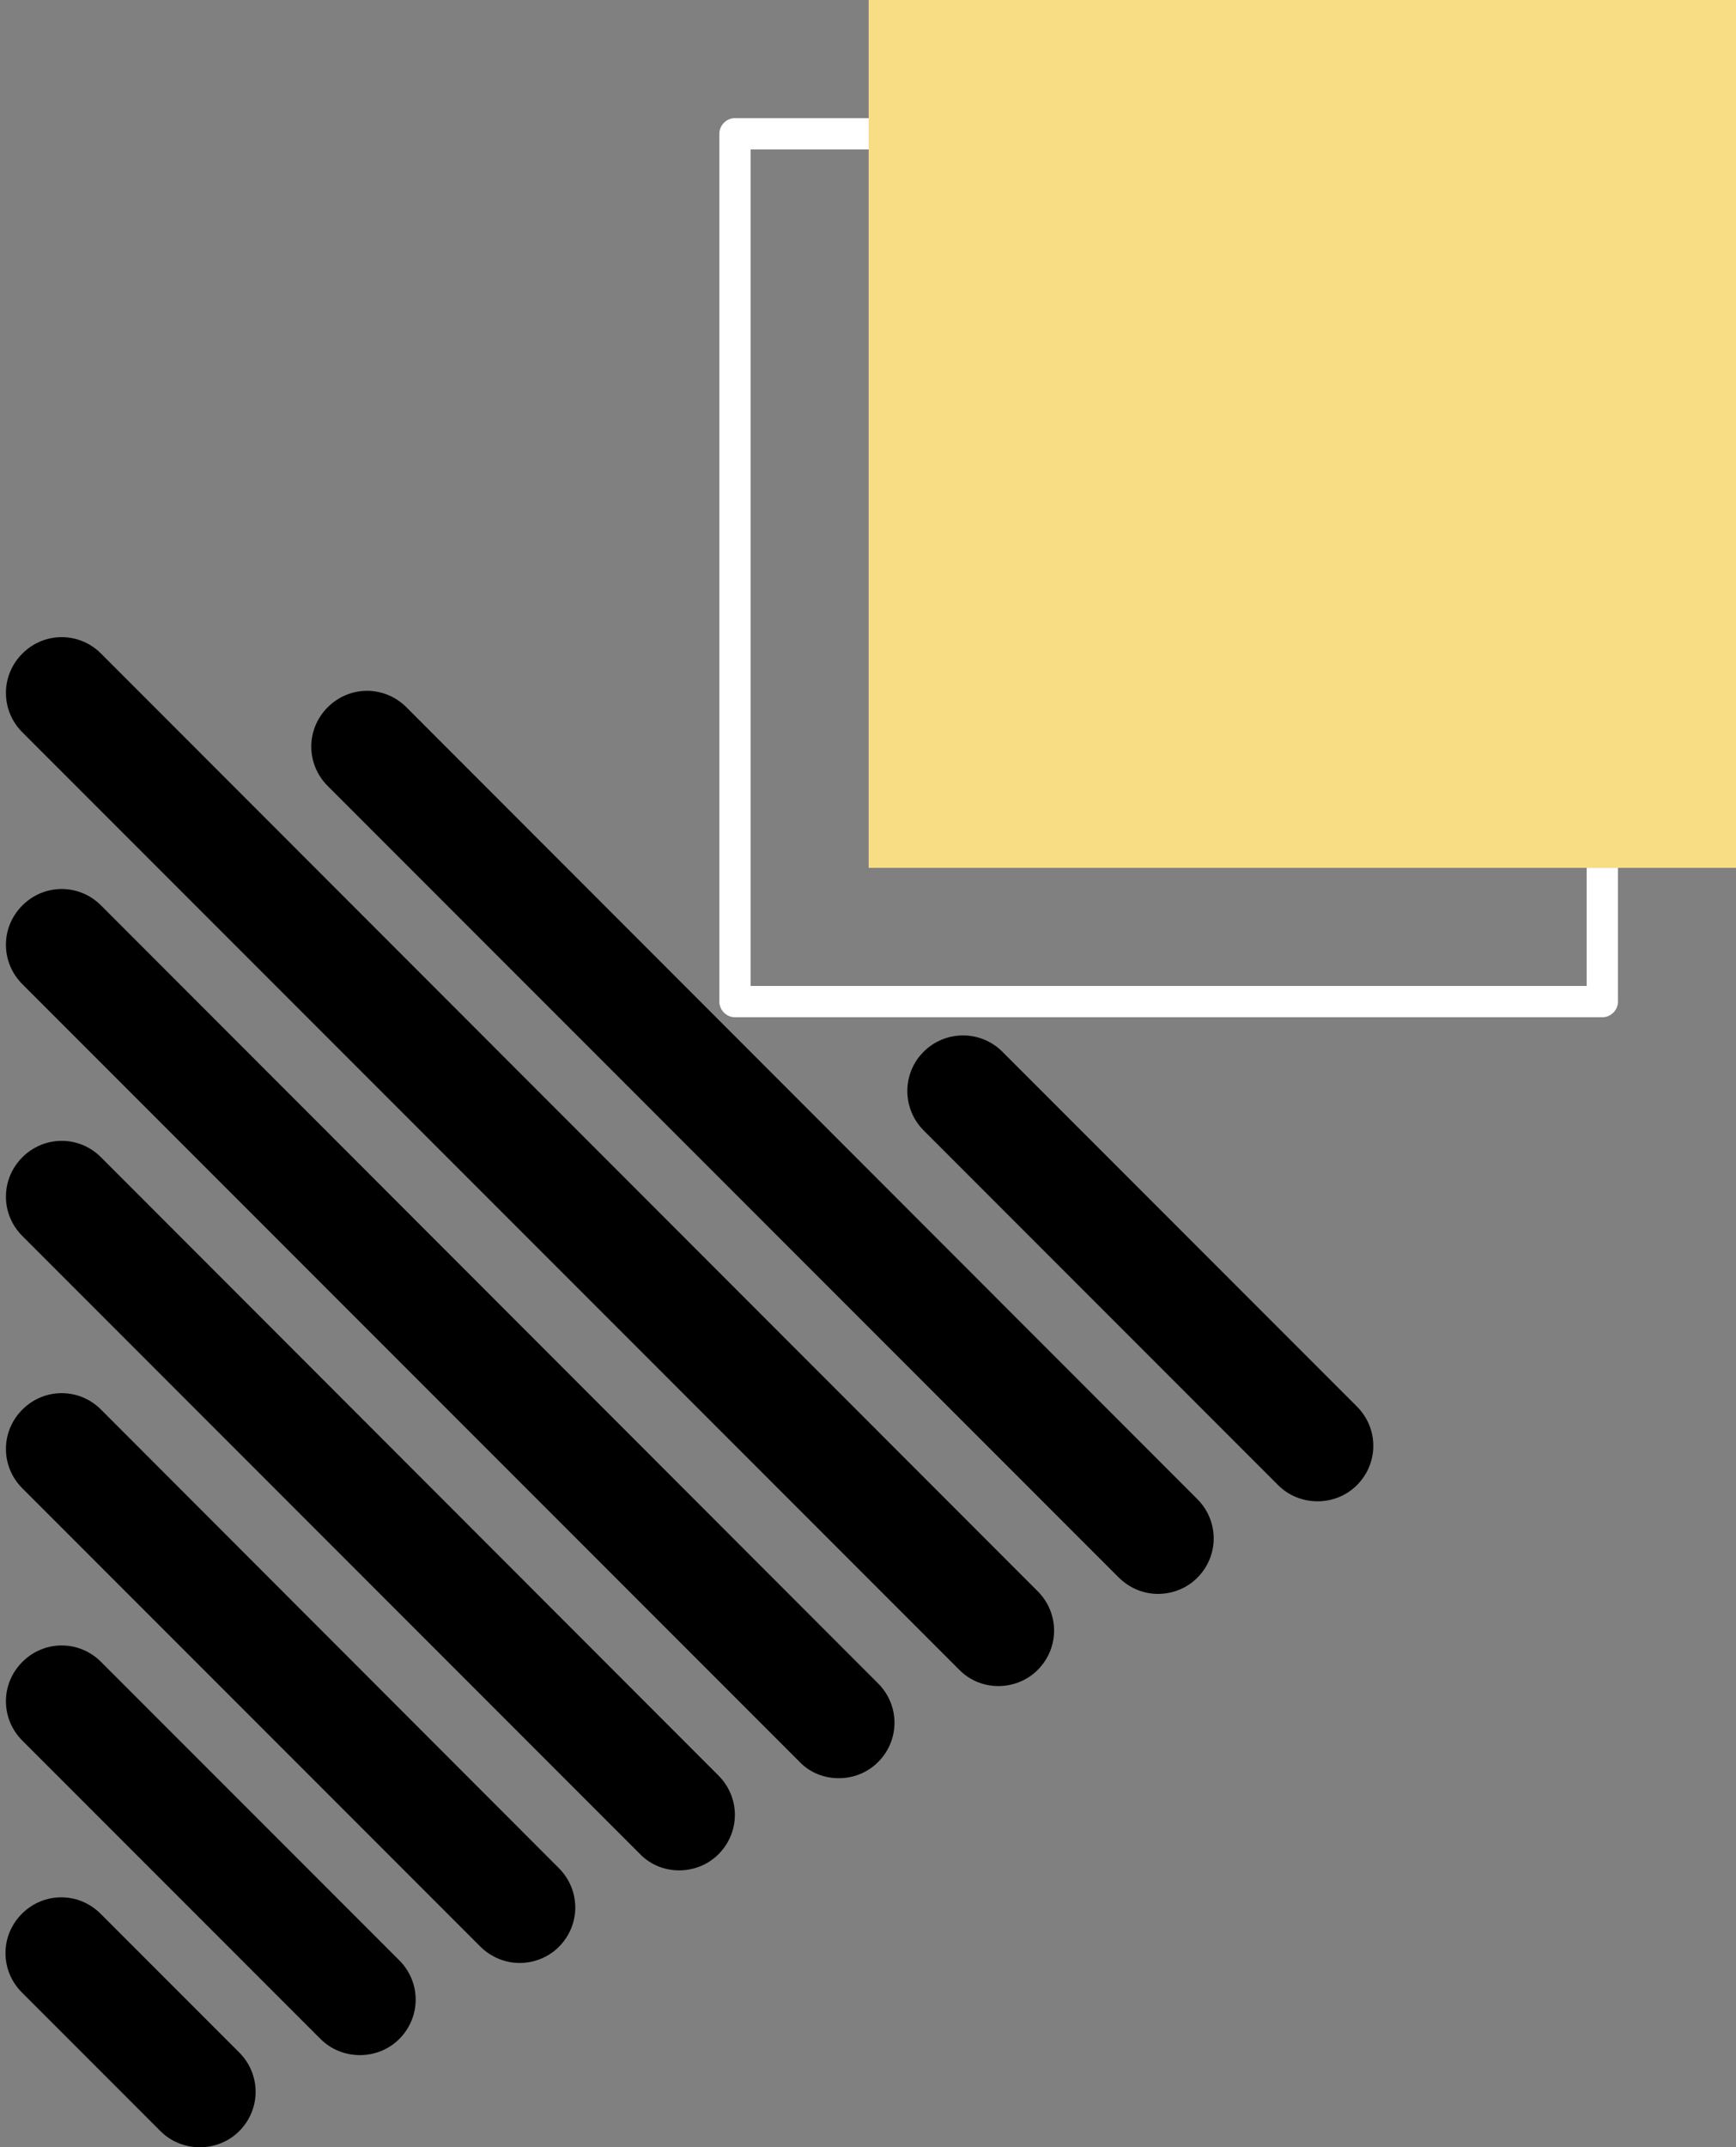 <?xml version="1.0" encoding="UTF-8" standalone="no"?><svg xmlns="http://www.w3.org/2000/svg" xmlns:xlink="http://www.w3.org/1999/xlink" fill="#000000" height="480" preserveAspectRatio="xMidYMid meet" version="1" viewBox="-1.3 0.0 388.3 480.0" width="388.3" zoomAndPan="magnify"><rect x="-1.3" y="0.0" width="388.3" height="480.0" fill="#808080" stroke="none"/><path d="M193 33.4L166.6 33.4 166.6 220.4 353.6 220.4 353.6 194 193 194z" fill="none"/><g id="change1_1"><path d="M360.6,223.9V194h-7v26.4h-187v-187H193v-7h-29.9c-1.9,0-3.5,1.6-3.5,3.5v194c0,1.9,1.6,3.5,3.5,3.5h194 C359,227.4,360.6,225.8,360.6,223.9z" fill="#ffffff"/></g><g id="change2_1"><path d="M193 194L353.6 194 360.6 194 387 194 387 0 193 0 193 26.4 193 33.4z" fill="#f8dd84"/></g><g id="change3_1"><path d="M222.8,235L222.8,235c-4.9-4.8-12.8-4.7-17.6,0.2c-4.8,4.9-4.7,12.7,0.1,17.5l79.3,79.3c2.4,2.4,5.6,3.6,8.8,3.6 s6.4-1.2,8.8-3.6c4.9-4.9,4.9-12.7,0-17.6L222.8,235C222.9,235,222.9,235,222.8,235z" fill="inherit"/></g><g id="change3_2"><path d="M257.7,356.3c3.2,0,6.4-1.2,8.8-3.6c4.9-4.9,4.9-12.7,0-17.6L89.6,158.1c-4.9-4.9-12.7-4.9-17.6,0c-4.9,4.9-4.9,12.7,0,17.6 l176.9,176.9C251.4,355.1,254.6,356.3,257.7,356.3z" fill="inherit"/></g><g id="change3_3"><path d="M222,376.9c3.2,0,6.4-1.2,8.8-3.6c4.9-4.9,4.9-12.7,0-17.6L21.3,146.1c-4.9-4.9-12.7-4.9-17.6,0c-4.9,4.9-4.9,12.7,0,17.6 l209.6,209.6C215.7,375.7,218.8,376.9,222,376.9z" fill="inherit"/></g><g id="change3_4"><path d="M186.3,397.5c3.2,0,6.4-1.2,8.8-3.6c4.9-4.9,4.9-12.7,0-17.6L21.3,202.4c-4.9-4.9-12.7-4.9-17.6,0c-4.9,4.9-4.9,12.7,0,17.6 l173.9,173.9C179.9,396.3,183.1,397.5,186.3,397.5z" fill="inherit"/></g><g id="change3_5"><path d="M150.6,418.1c3.2,0,6.4-1.2,8.8-3.6c4.9-4.9,4.9-12.7,0-17.6L21.3,258.7c-4.9-4.9-12.7-4.9-17.6,0c-4.9,4.9-4.9,12.7,0,17.6 l138.1,138.1C144.2,416.9,147.4,418.1,150.6,418.1z" fill="inherit"/></g><g id="change3_6"><path d="M114.9,438.8c3.2,0,6.4-1.2,8.8-3.6c4.9-4.9,4.9-12.7,0-17.6L21.3,315.1c-4.9-4.9-12.7-4.9-17.6,0c-4.9,4.9-4.9,12.7,0,17.6 l102.4,102.4C108.5,437.5,111.7,438.8,114.9,438.8z" fill="inherit"/></g><g id="change3_7"><path d="M79.2,459.4c3.2,0,6.4-1.2,8.8-3.6c4.9-4.9,4.9-12.7,0-17.6l-66.7-66.7c-4.9-4.9-12.7-4.9-17.6,0c-4.9,4.9-4.9,12.7,0,17.6 l66.7,66.7C72.8,458.2,76,459.4,79.2,459.4z" fill="inherit"/></g><g id="change3_8"><path d="M34.6,476.4c2.4,2.4,5.6,3.6,8.8,3.6c3.2,0,6.4-1.2,8.8-3.6c4.9-4.9,4.9-12.7,0-17.6l-31-31c-4.9-4.9-12.7-4.9-17.6,0 c-4.9,4.9-4.9,12.7,0,17.6L34.6,476.4z" fill="inherit"/></g></svg>